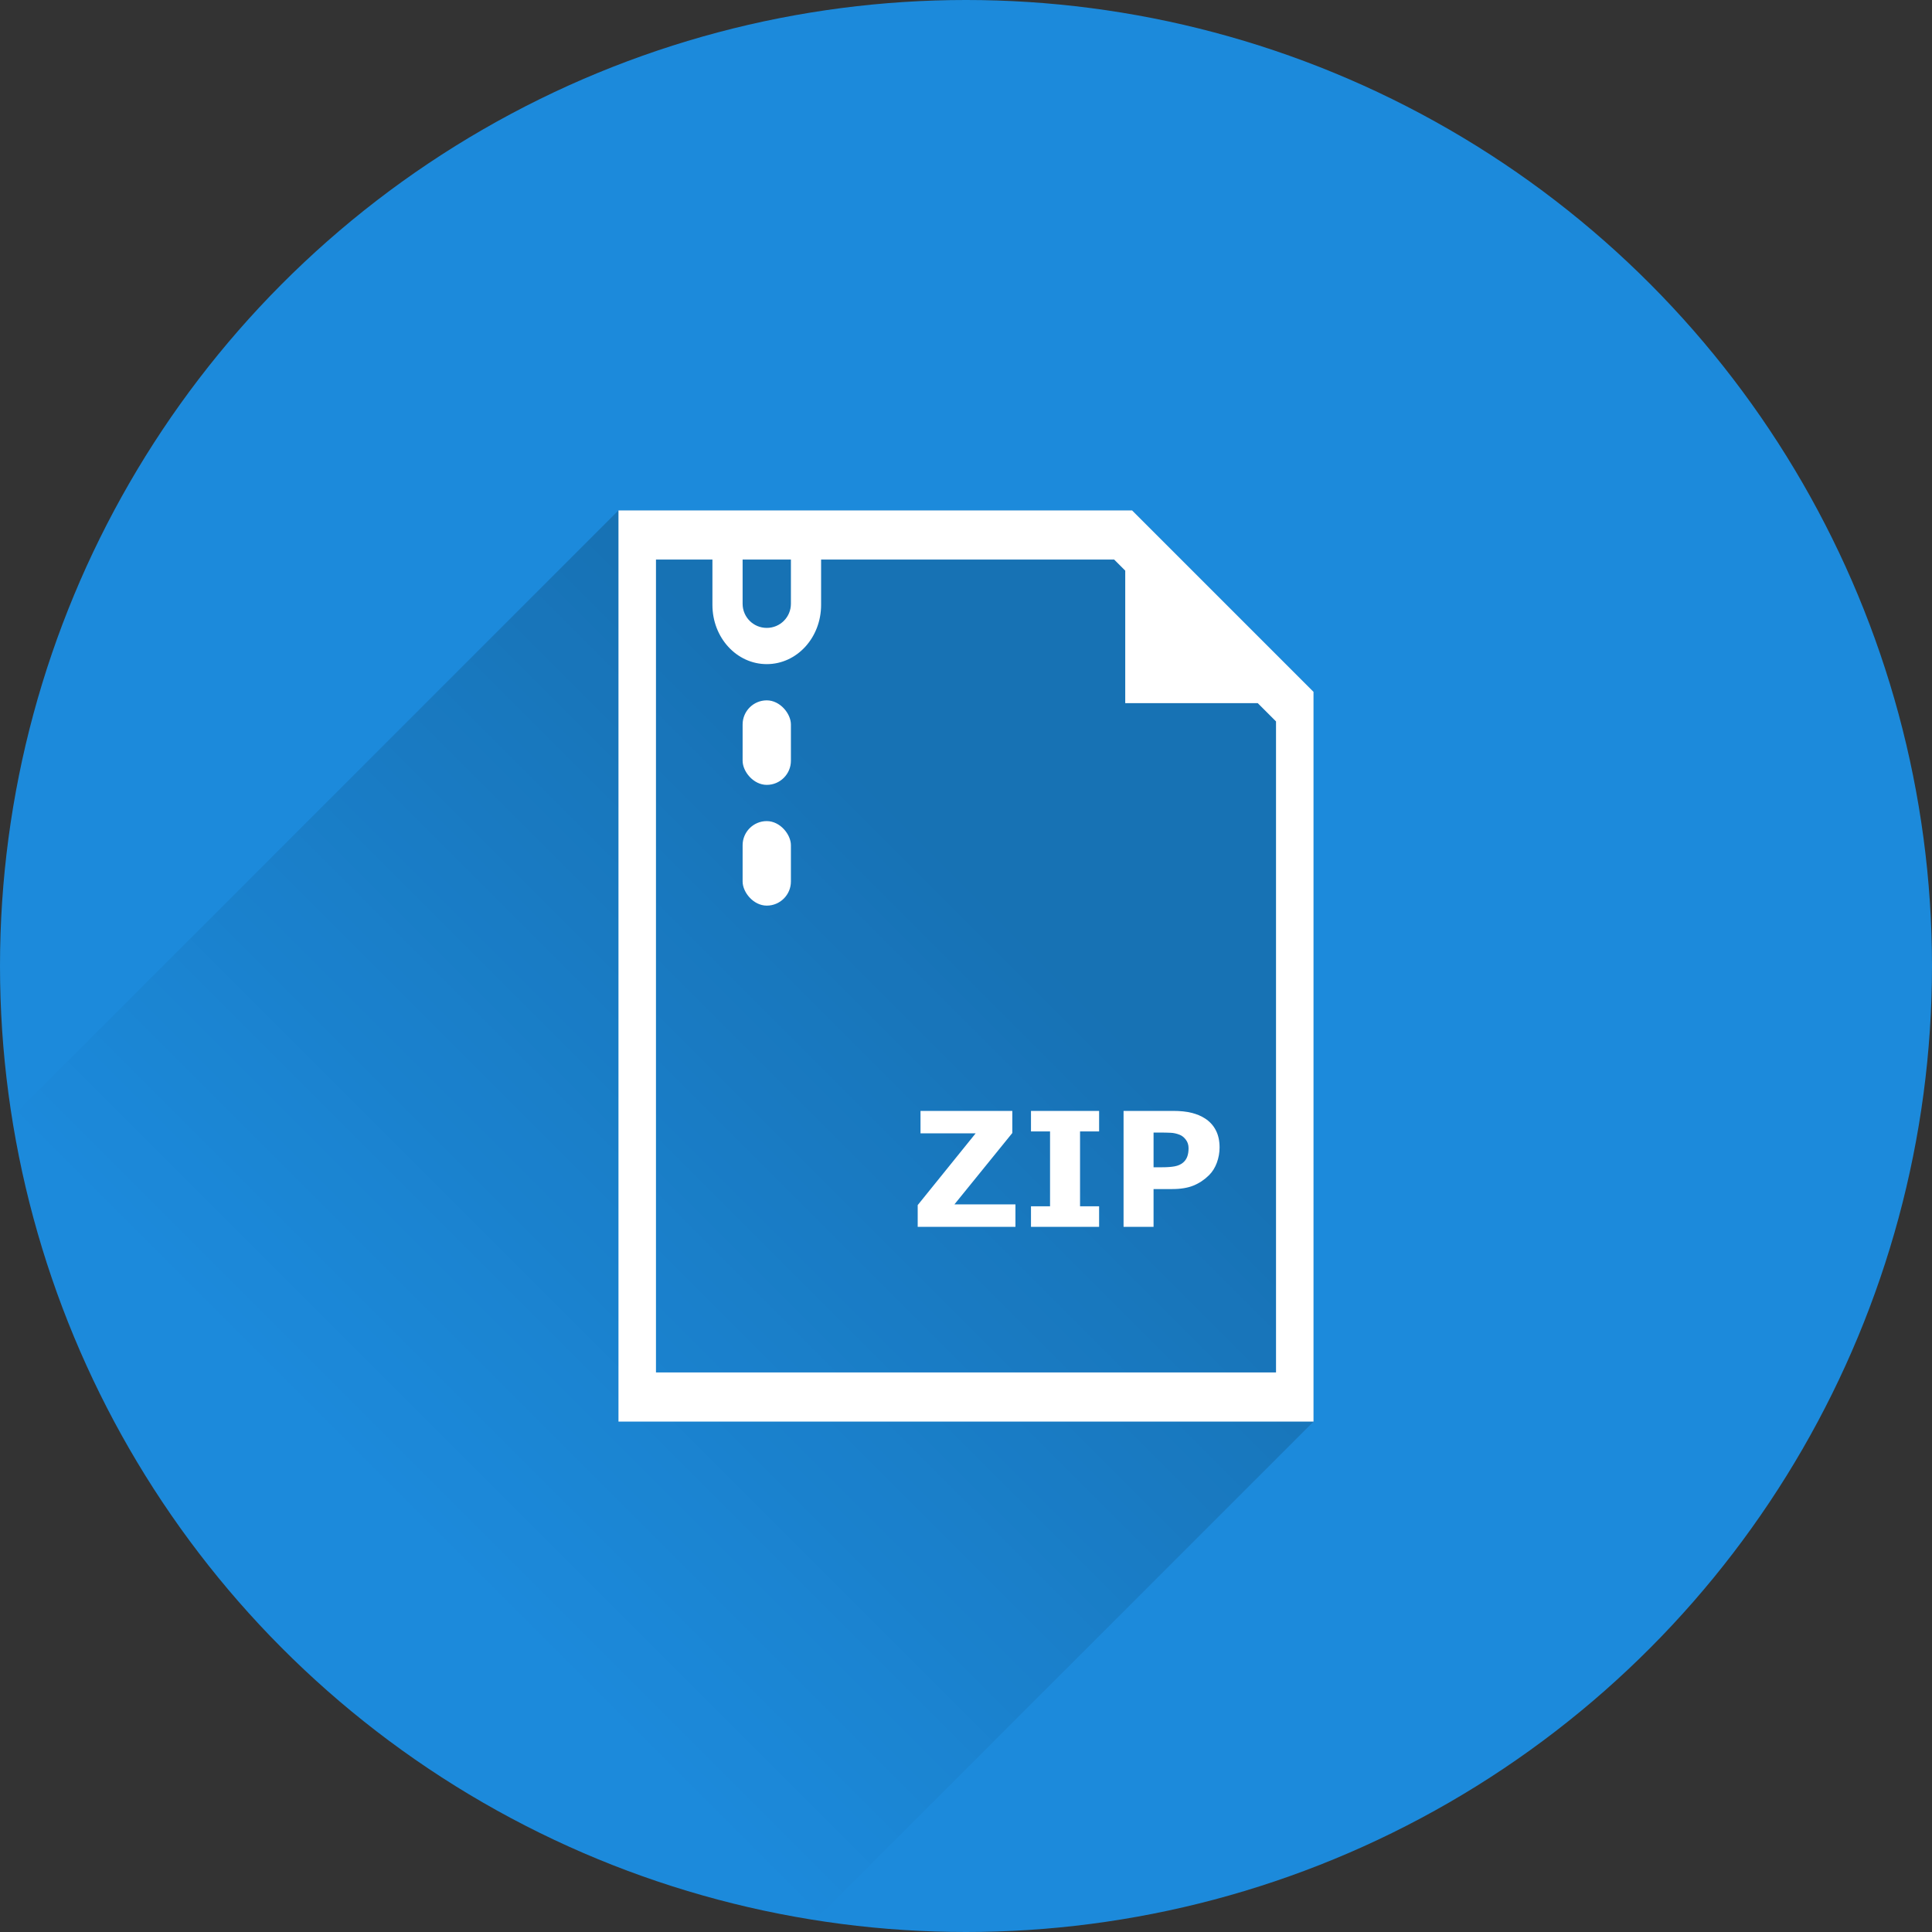 <?xml version='1.0' encoding='utf-8'?>
<svg xmlns="http://www.w3.org/2000/svg" data-name="Ebene 1" viewBox="0 0 800 800"><rect x="0" y="0" width="800" height="800" fill="#333333" stroke="none"/><defs><linearGradient id="a" x1="417.5" x2="169.99" y1="382.5" y2="630.01" gradientUnits="userSpaceOnUse"><stop offset="0"/><stop stop-opacity="0" offset="1"/></linearGradient><mask id="b" maskUnits="userSpaceOnUse"><circle cx="400" cy="400" r="400" fill="#fff"/></mask></defs><circle cx="400" cy="400" r="400" fill="#1c8adb"/><path d="m543.9 588.65-208.46 208.46c-196.46-35.358-304.33-148.83-332.89-332.22l253.54-253.54h212.67l75.131 75.131z" fill="url(#a)" mask="url(#b)" opacity=".42"/><path d="M256.098 211.346v377.308h287.804V286.477l-75.13-75.131H256.097zm15.527 20.357H295v18.77C295 264.06 305.036 275 317.5 275s22.5-10.94 22.5-24.527v-18.77h121.352l4.584 4.582v54.873h54.869l7.568 7.569v269.57H271.625V231.703zm35.875 0h20V250c0 5.54-4.46 10-10 10s-10-4.46-10-10v-18.297z" fill="#fff"/><rect x="307.5" y="290" width="20" height="35" ry="10" fill="#fff" stroke-width="0"/><rect x="307.5" y="340" width="20" height="35" ry="10" fill="#fff" stroke-width="0"/><path d="M420.47 508H380v-8.994l24.004-29.722h-22.84V460h38.012v9.155l-23.972 29.56h25.266zM455.116 508h-28.209v-8.51h7.894v-30.98h-7.894V460h28.21v8.51h-7.894v30.98h7.893zM505 475.151q0 3.224-1.132 6.318-1.132 3.063-3.235 5.158-2.88 2.837-6.438 4.288-3.526 1.45-8.799 1.45h-7.732V508h-12.422v-48h20.445q4.594 0 7.732.806 3.17.774 5.596 2.353 2.912 1.902 4.432 4.868Q505 470.993 505 475.15zm-12.843.29q0-2.03-1.1-3.481-1.1-1.483-2.555-2.063-1.941-.774-3.785-.839-1.844-.096-4.918-.096h-2.135v14.377h3.559q3.17 0 5.208-.387 2.07-.387 3.462-1.547 1.197-1.032 1.714-2.45.55-1.45.55-3.514z" fill="#fff" stroke-width="0"/></svg>